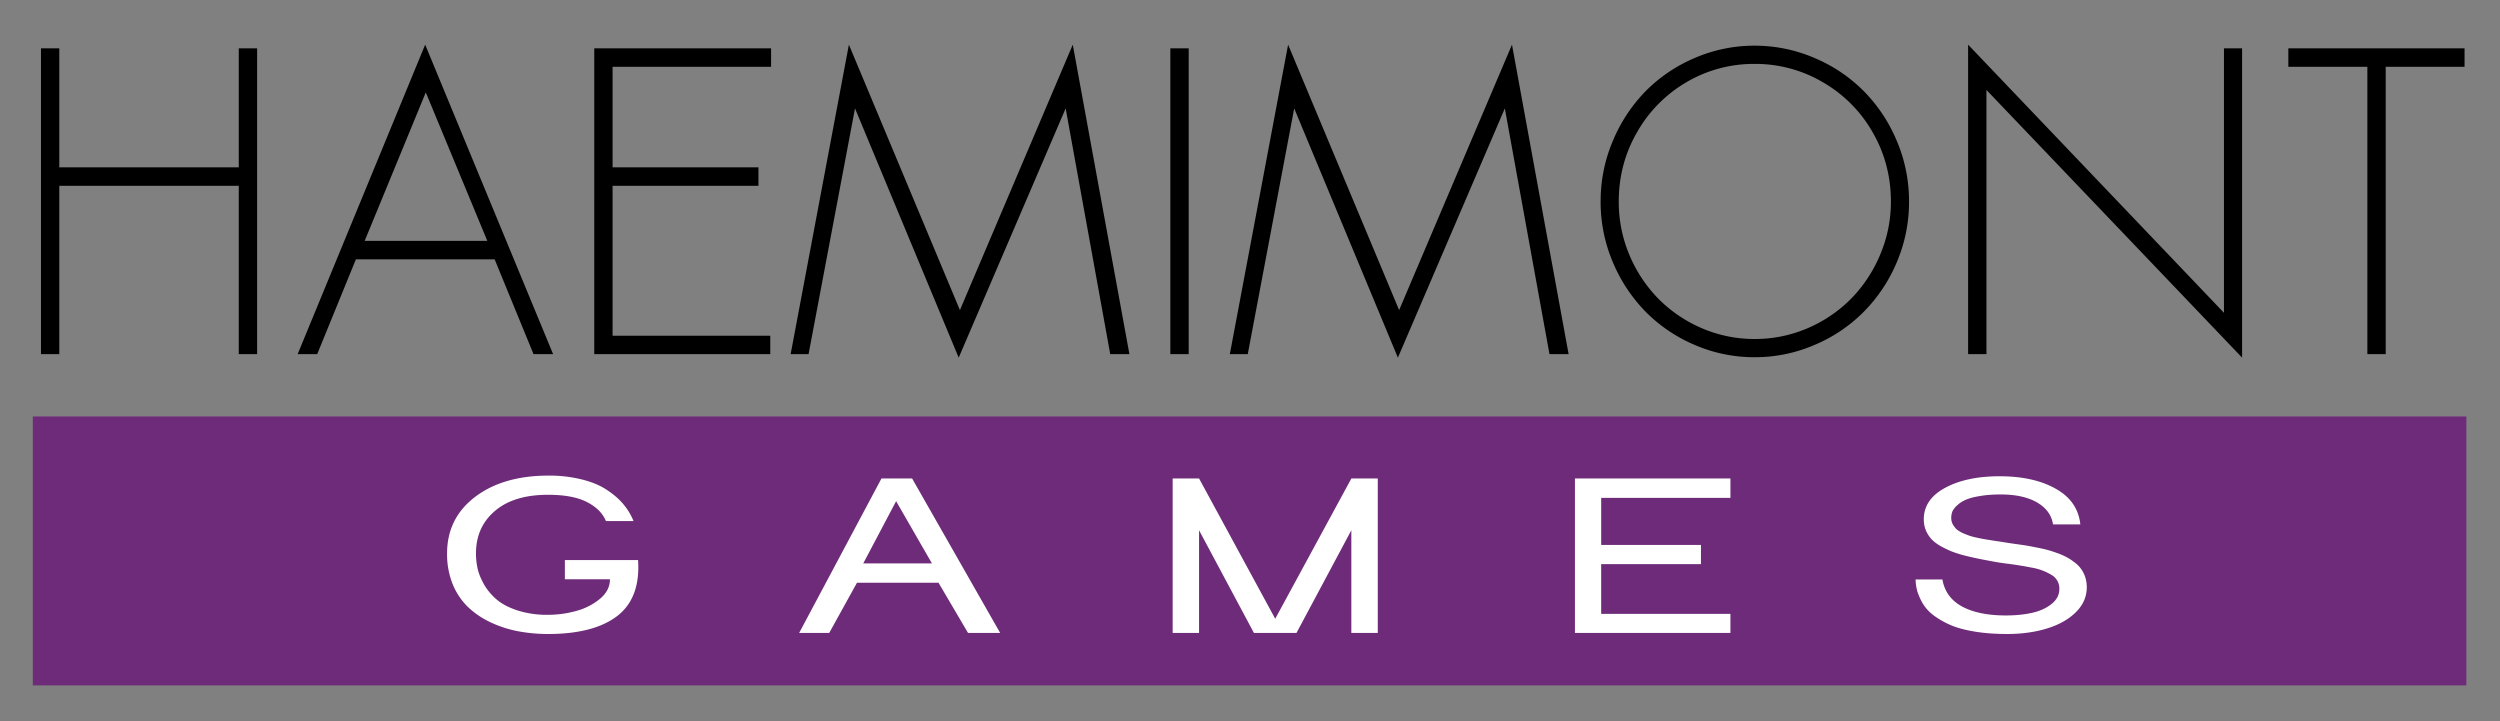 <svg xmlns="http://www.w3.org/2000/svg" width="149" height="43" style="display:inline"><rect width="100%" height="100%" fill="#808080" stroke="none"/><g style="display:inline"><g style="font-size:24.933px;font-style:normal;font-variant:normal;font-weight:400;font-stretch:normal;fill:#000;fill-opacity:1;stroke:none;font-family:Sawasdee;-inkscape-font-specification:Sawasdee"><path d="M14.23 2.882h1.094v18.225H14.23V11.073H3.534v10.034H2.442V2.882h1.092v7.092h10.697V2.882M21.734 14.357h7.31l-3.667-8.85-3.643 8.85m7.746 1.098h-8.268l-2.307 5.652H17.74l7.6-18.445 7.625 18.445h-1.166l-2.319-5.652M45.203 9.974v1.1H36.51v8.935h9.398v1.098h-10.49V2.882h10.538v1.099H36.51v5.993h8.693M48.19 21.107h-1.068l3.472-18.445 6.617 15.82 6.726-15.82 3.376 18.445H66.17L63.513 6.46l-6.375 14.856-6.18-14.856-2.768 14.648M70.846 21.107h-1.093V2.882h1.093v18.225M74.367 21.107h-1.069l3.473-18.445 6.617 15.82 6.726-15.82 3.375 18.445h-1.14L89.688 6.46l-6.374 14.856-6.18-14.856-2.768 14.648M101.005 3.456a8.927 8.927 0 0 1 3.57-.733c1.246 0 2.436.245 3.569.733a9.09 9.09 0 0 1 2.938 1.977A9.29 9.29 0 0 1 113.05 8.4a9.178 9.178 0 0 1 .729 3.613 9.177 9.177 0 0 1-.729 3.613 9.324 9.324 0 0 1-1.967 2.954 9.09 9.09 0 0 1-2.938 1.978 8.927 8.927 0 0 1-3.57.732 8.927 8.927 0 0 1-3.57-.732 9.123 9.123 0 0 1-2.925-1.978 9.43 9.43 0 0 1-1.955-2.954 9.177 9.177 0 0 1-.728-3.613c0-1.261.242-2.466.728-3.613a9.394 9.394 0 0 1 1.955-2.967 9.124 9.124 0 0 1 2.926-1.977m-4.529 8.557c0 1.107.21 2.165.632 3.174a8.326 8.326 0 0 0 1.724 2.612 8.19 8.19 0 0 0 2.586 1.758 7.913 7.913 0 0 0 3.156.647 7.942 7.942 0 0 0 3.17-.647 8.19 8.19 0 0 0 2.585-1.758 8.327 8.327 0 0 0 1.724-2.612 8.03 8.03 0 0 0 .644-3.174c0-1.49-.36-2.86-1.08-4.114a7.998 7.998 0 0 0-2.963-2.99 7.91 7.91 0 0 0-4.08-1.1 7.91 7.91 0 0 0-4.08 1.1 8.054 8.054 0 0 0-2.937 2.99c-.72 1.253-1.08 2.625-1.08 4.114M117.299 21.107V2.662l15.249 15.98V2.881h1.08v18.433L118.392 5.36v15.747H117.3M146.887 2.882v1.099h-4.699v17.126h-1.093V3.981h-4.71V2.882h10.502"/></g><path style="fill:#6e2b79;fill-opacity:1;stroke:none" d="M1.955 24.821h145.04V40.85H1.955z"/></g><g style="font-size:15.257px;font-style:normal;font-variant:normal;font-weight:400;font-stretch:normal;fill:#fff;fill-opacity:1;stroke:none;font-family:Umpush;-inkscape-font-specification:Umpush"><path d="M28.368 32.987c0 .313.035.624.105.933.075.309.212.633.41.971.204.335.461.629.77.883.309.25.72.457 1.233.622a5.787 5.787 0 0 0 1.757.247c.589 0 1.16-.078 1.714-.235a3.736 3.736 0 0 0 1.416-.73c.391-.334.583-.72.578-1.155h-2.685V33.38h4.363c.1 1.511-.317 2.624-1.25 3.34-.933.71-2.303 1.066-4.11 1.066a9.53 9.53 0 0 1-1.836-.172 6.835 6.835 0 0 1-1.643-.546 5.048 5.048 0 0 1-1.33-.92 4.047 4.047 0 0 1-.891-1.358 4.816 4.816 0 0 1-.324-1.797c0-1.405.557-2.53 1.67-3.377 1.113-.846 2.574-1.27 4.38-1.27a8 8 0 0 1 1.985.23c.595.147 1.09.355 1.487.621.402.263.731.548.988.857.256.305.457.64.603 1.003h-1.644c-.192-.47-.57-.848-1.136-1.136-.56-.288-1.332-.432-2.317-.432-1.358 0-2.414.322-3.165.965-.752.64-1.128 1.483-1.128 2.533M52.535 28.518h1.827l5.247 9.204h-1.915l-1.758-2.99h-4.861l-1.653 2.99H47.63l4.905-9.204m3.008 5.06-2.134-3.708-1.958 3.707h4.092M69.891 37.722v-9.204h1.574l4.538 8.36 4.538-8.36h1.574v9.204H80.54v-6.119l-3.27 6.12h-2.536l-3.27-6.12v6.12H69.89M93.866 37.722v-9.204h9.268v1.155h-7.703v2.806h5.946v1.143H95.43v2.964h7.703v1.136h-9.268M124.372 35c0 .558-.215 1.053-.647 1.484-.431.428-1.005.752-1.722.972-.711.22-1.501.33-2.37.33-.722 0-1.375-.049-1.958-.146-.583-.098-1.067-.23-1.452-.4a5.125 5.125 0 0 1-.988-.571 2.527 2.527 0 0 1-.638-.699 3.78 3.78 0 0 1-.323-.723 2.874 2.874 0 0 1-.105-.711h1.6c.122.715.513 1.252 1.171 1.612.659.356 1.53.533 2.615.533.577 0 1.098-.053 1.565-.158.466-.106.85-.282 1.154-.527.309-.246.463-.544.463-.895a.928.928 0 0 0-.472-.838 3.353 3.353 0 0 0-1.172-.432 21.062 21.062 0 0 0-1.451-.235 14.295 14.295 0 0 1-.69-.101 61.779 61.779 0 0 1-.945-.178 19.68 19.68 0 0 1-.874-.197 7.269 7.269 0 0 1-.814-.254 6.25 6.25 0 0 1-.664-.323 2.323 2.323 0 0 1-.542-.413 1.919 1.919 0 0 1-.332-.52 1.754 1.754 0 0 1-.123-.66c0-.792.423-1.416 1.268-1.873.851-.461 1.932-.692 3.244-.692 1.358 0 2.474.247 3.349.743.88.49 1.37 1.2 1.469 2.126h-1.627c-.087-.554-.405-.99-.953-1.308-.548-.317-1.27-.476-2.168-.476-.472 0-.89.032-1.25.096-.362.059-.648.137-.857.234a1.763 1.763 0 0 0-.507.337c-.135.127-.225.25-.272.368-.04.118-.06.24-.06.362 0 .135.028.26.087.374.064.115.14.214.227.299.093.08.216.156.367.228.158.068.303.125.437.172.135.042.304.084.508.127.21.042.381.074.515.095.135.02.306.048.516.082.216.03.37.053.464.07.128.021.309.049.542.083l.62.088c.181.026.397.064.648.115.25.046.472.093.664.14.193.046.402.11.63.19.227.076.425.159.594.247.17.085.335.19.499.318a1.744 1.744 0 0 1 .665.895c.063.19.095.393.095.61"/></g></svg>